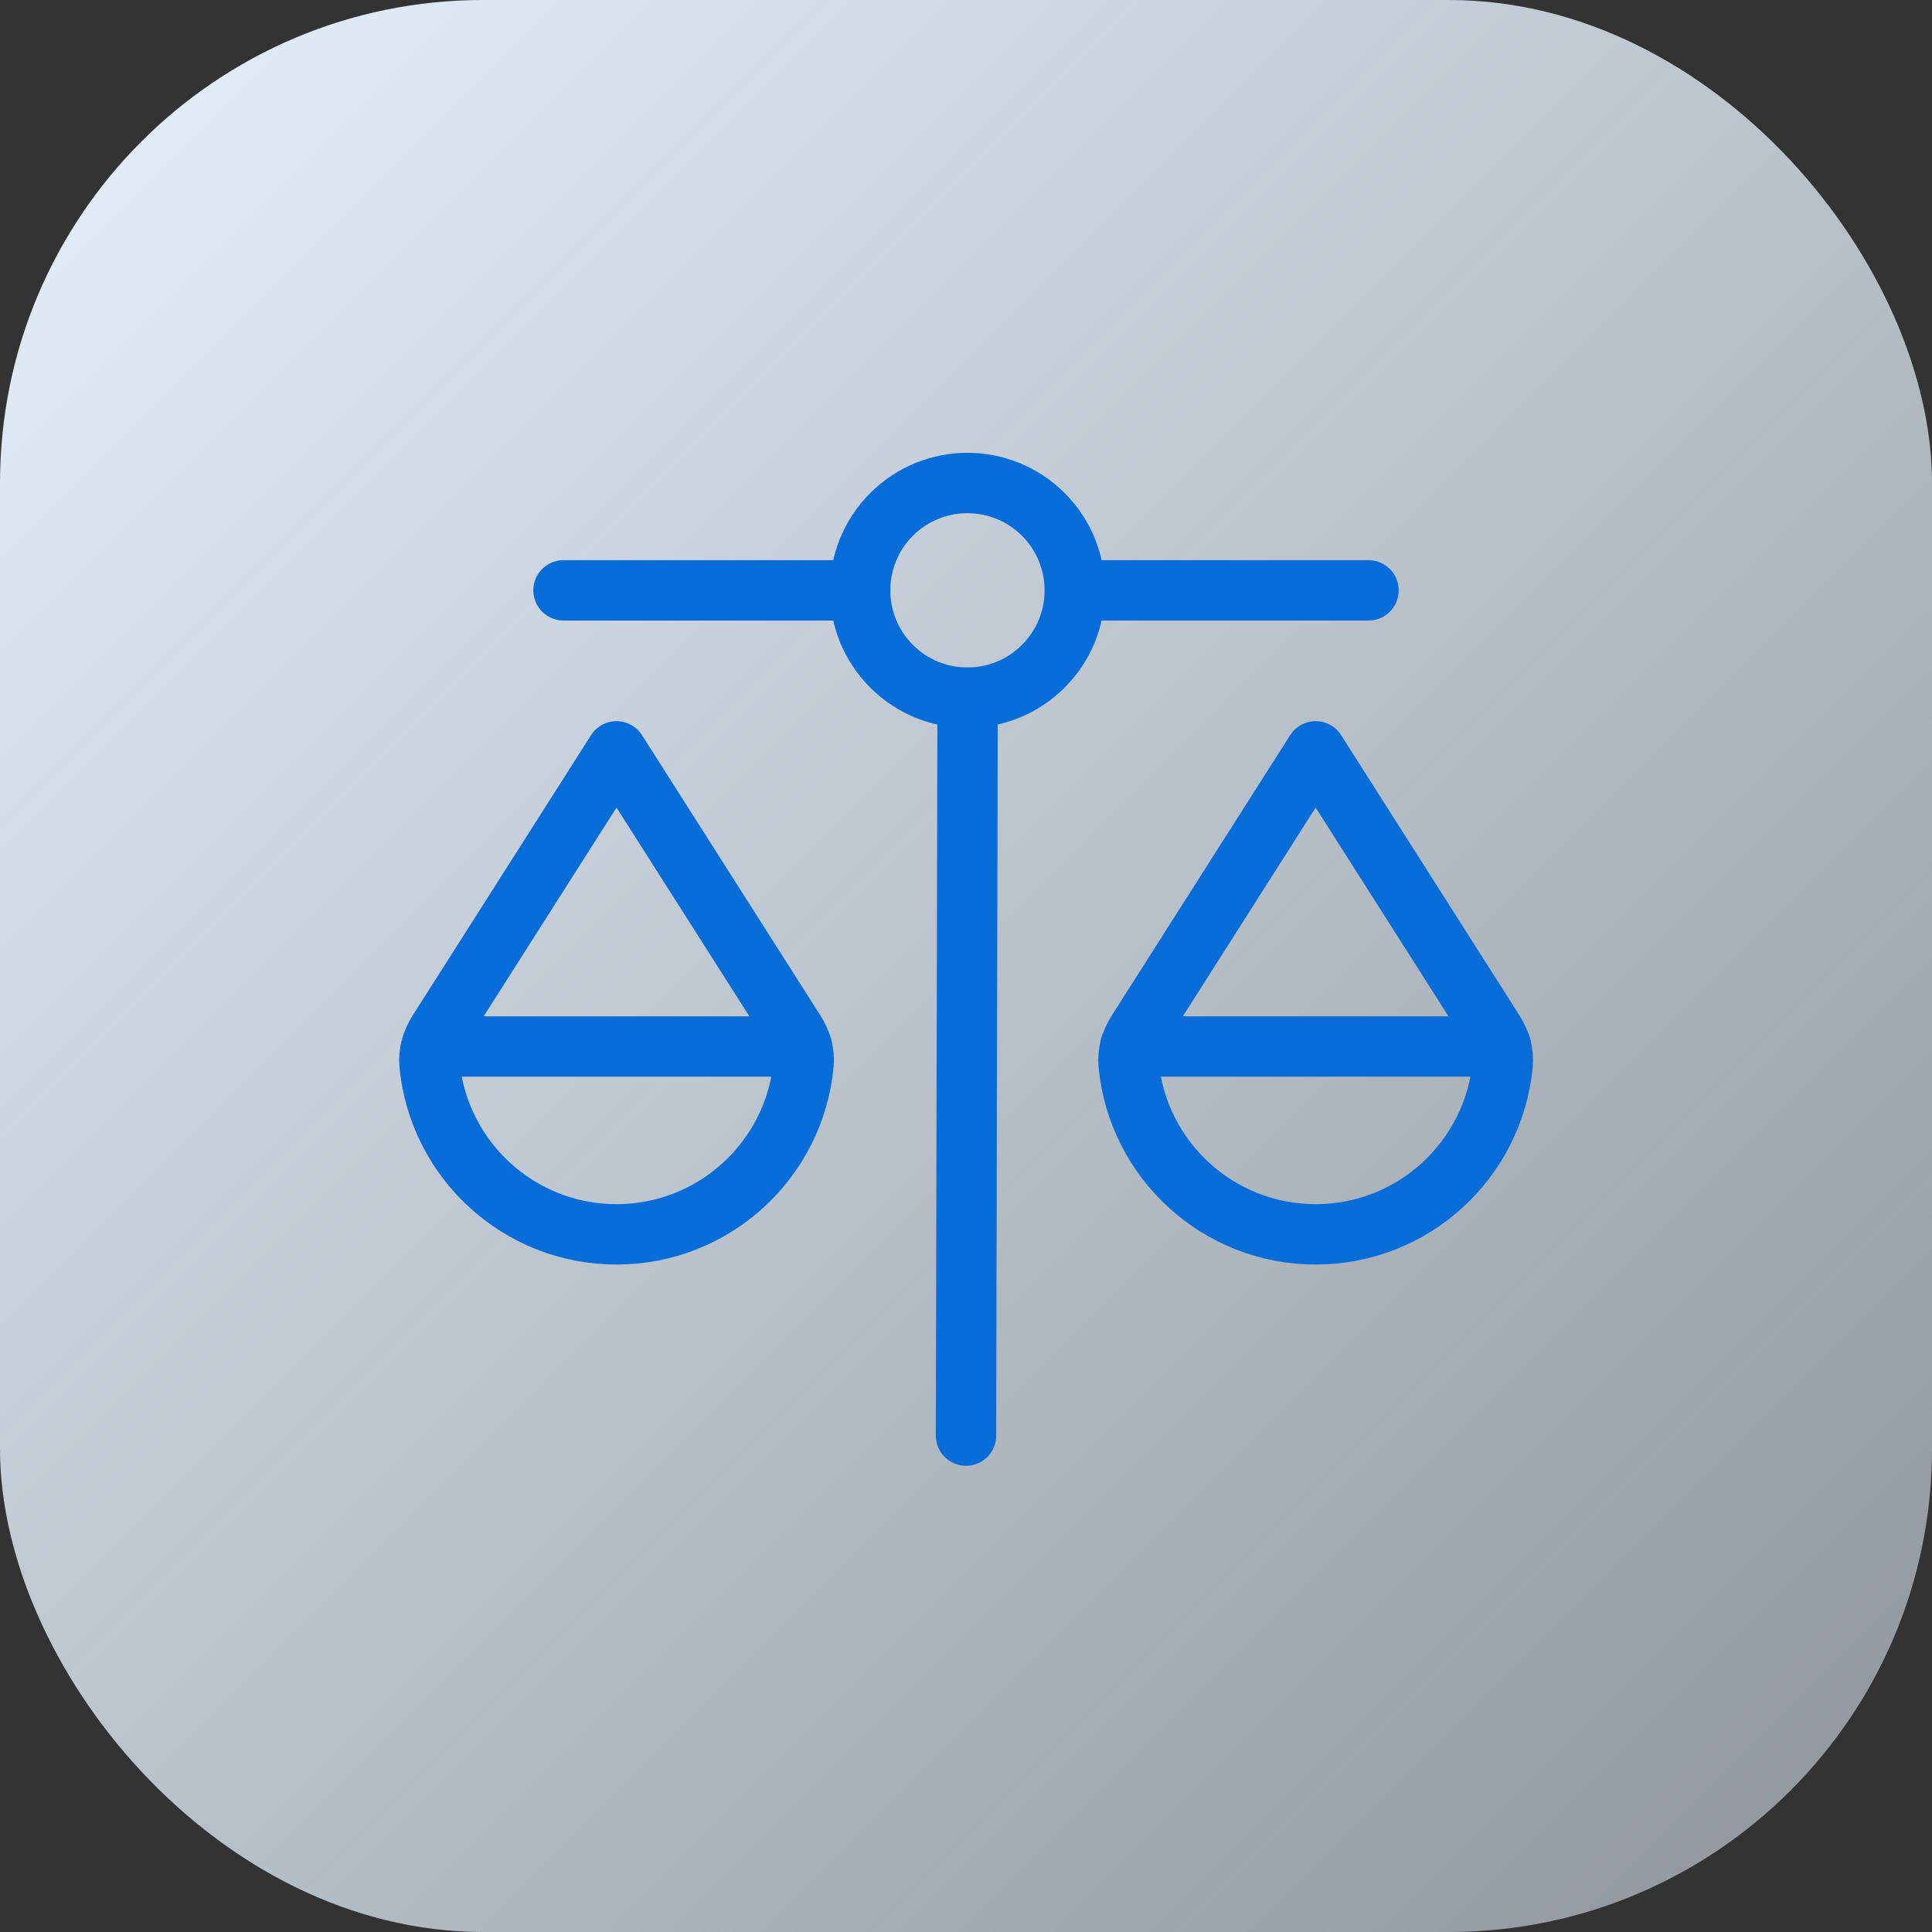<svg width="48" height="48" viewBox="0 0 48 48" fill="none" xmlns="http://www.w3.org/2000/svg">
<rect x="0" y="0" width="48" height="48" fill="#333333" stroke="none"/>
<rect width="48" height="48" rx="12" fill="url(#paint0_linear_3425_17927)"/>
<path d="M21.373 14.667H14" stroke="#096DD9" stroke-width="1.5" stroke-linecap="round" stroke-linejoin="round"/>
<path d="M25.921 12.781C26.963 13.822 26.963 15.511 25.921 16.552C24.88 17.594 23.192 17.594 22.15 16.552C21.109 15.511 21.109 13.822 22.15 12.781C23.192 11.74 24.88 11.74 25.921 12.781" stroke="#096DD9" stroke-width="1.5" stroke-linecap="round" stroke-linejoin="round"/>
<path d="M34 14.667H26.707" stroke="#096DD9" stroke-width="1.5" stroke-linecap="round" stroke-linejoin="round"/>
<path d="M24.04 17.333L24 35.667" stroke="#096DD9" stroke-width="1.5" stroke-linecap="round" stroke-linejoin="round"/>
<path fill-rule="evenodd" clip-rule="evenodd" d="M19.752 25.636C19.904 25.876 19.991 26.157 19.964 26.44C19.741 28.811 17.747 30.667 15.317 30.667C12.889 30.667 10.895 28.812 10.671 26.441C10.644 26.159 10.732 25.872 10.885 25.632L15.317 18.667C15.317 18.667 18.809 24.153 19.752 25.636V25.636Z" stroke="#096DD9" stroke-width="1.5" stroke-linecap="round" stroke-linejoin="round"/>
<path d="M19.921 26H10.721" stroke="#096DD9" stroke-width="1.5" stroke-linecap="round" stroke-linejoin="round"/>
<path fill-rule="evenodd" clip-rule="evenodd" d="M37.121 25.636C37.273 25.876 37.36 26.157 37.333 26.44C37.111 28.811 35.116 30.667 32.687 30.667C30.259 30.667 28.264 28.812 28.04 26.441C28.013 26.159 28.101 25.872 28.255 25.632L32.687 18.667C32.687 18.667 36.177 24.153 37.121 25.636Z" stroke="#096DD9" stroke-width="1.5" stroke-linecap="round" stroke-linejoin="round"/>
<path d="M37.293 26H28.08" stroke="#096DD9" stroke-width="1.5" stroke-linecap="round" stroke-linejoin="round"/>
<defs>
<linearGradient id="paint0_linear_3425_17927" x1="0" y1="0" x2="48" y2="48" gradientUnits="userSpaceOnUse">
<stop stop-color="#E7F2FE"/>
<stop offset="1" stop-color="#E7F2FE" stop-opacity="0.5"/>
</linearGradient>
</defs>
</svg>
